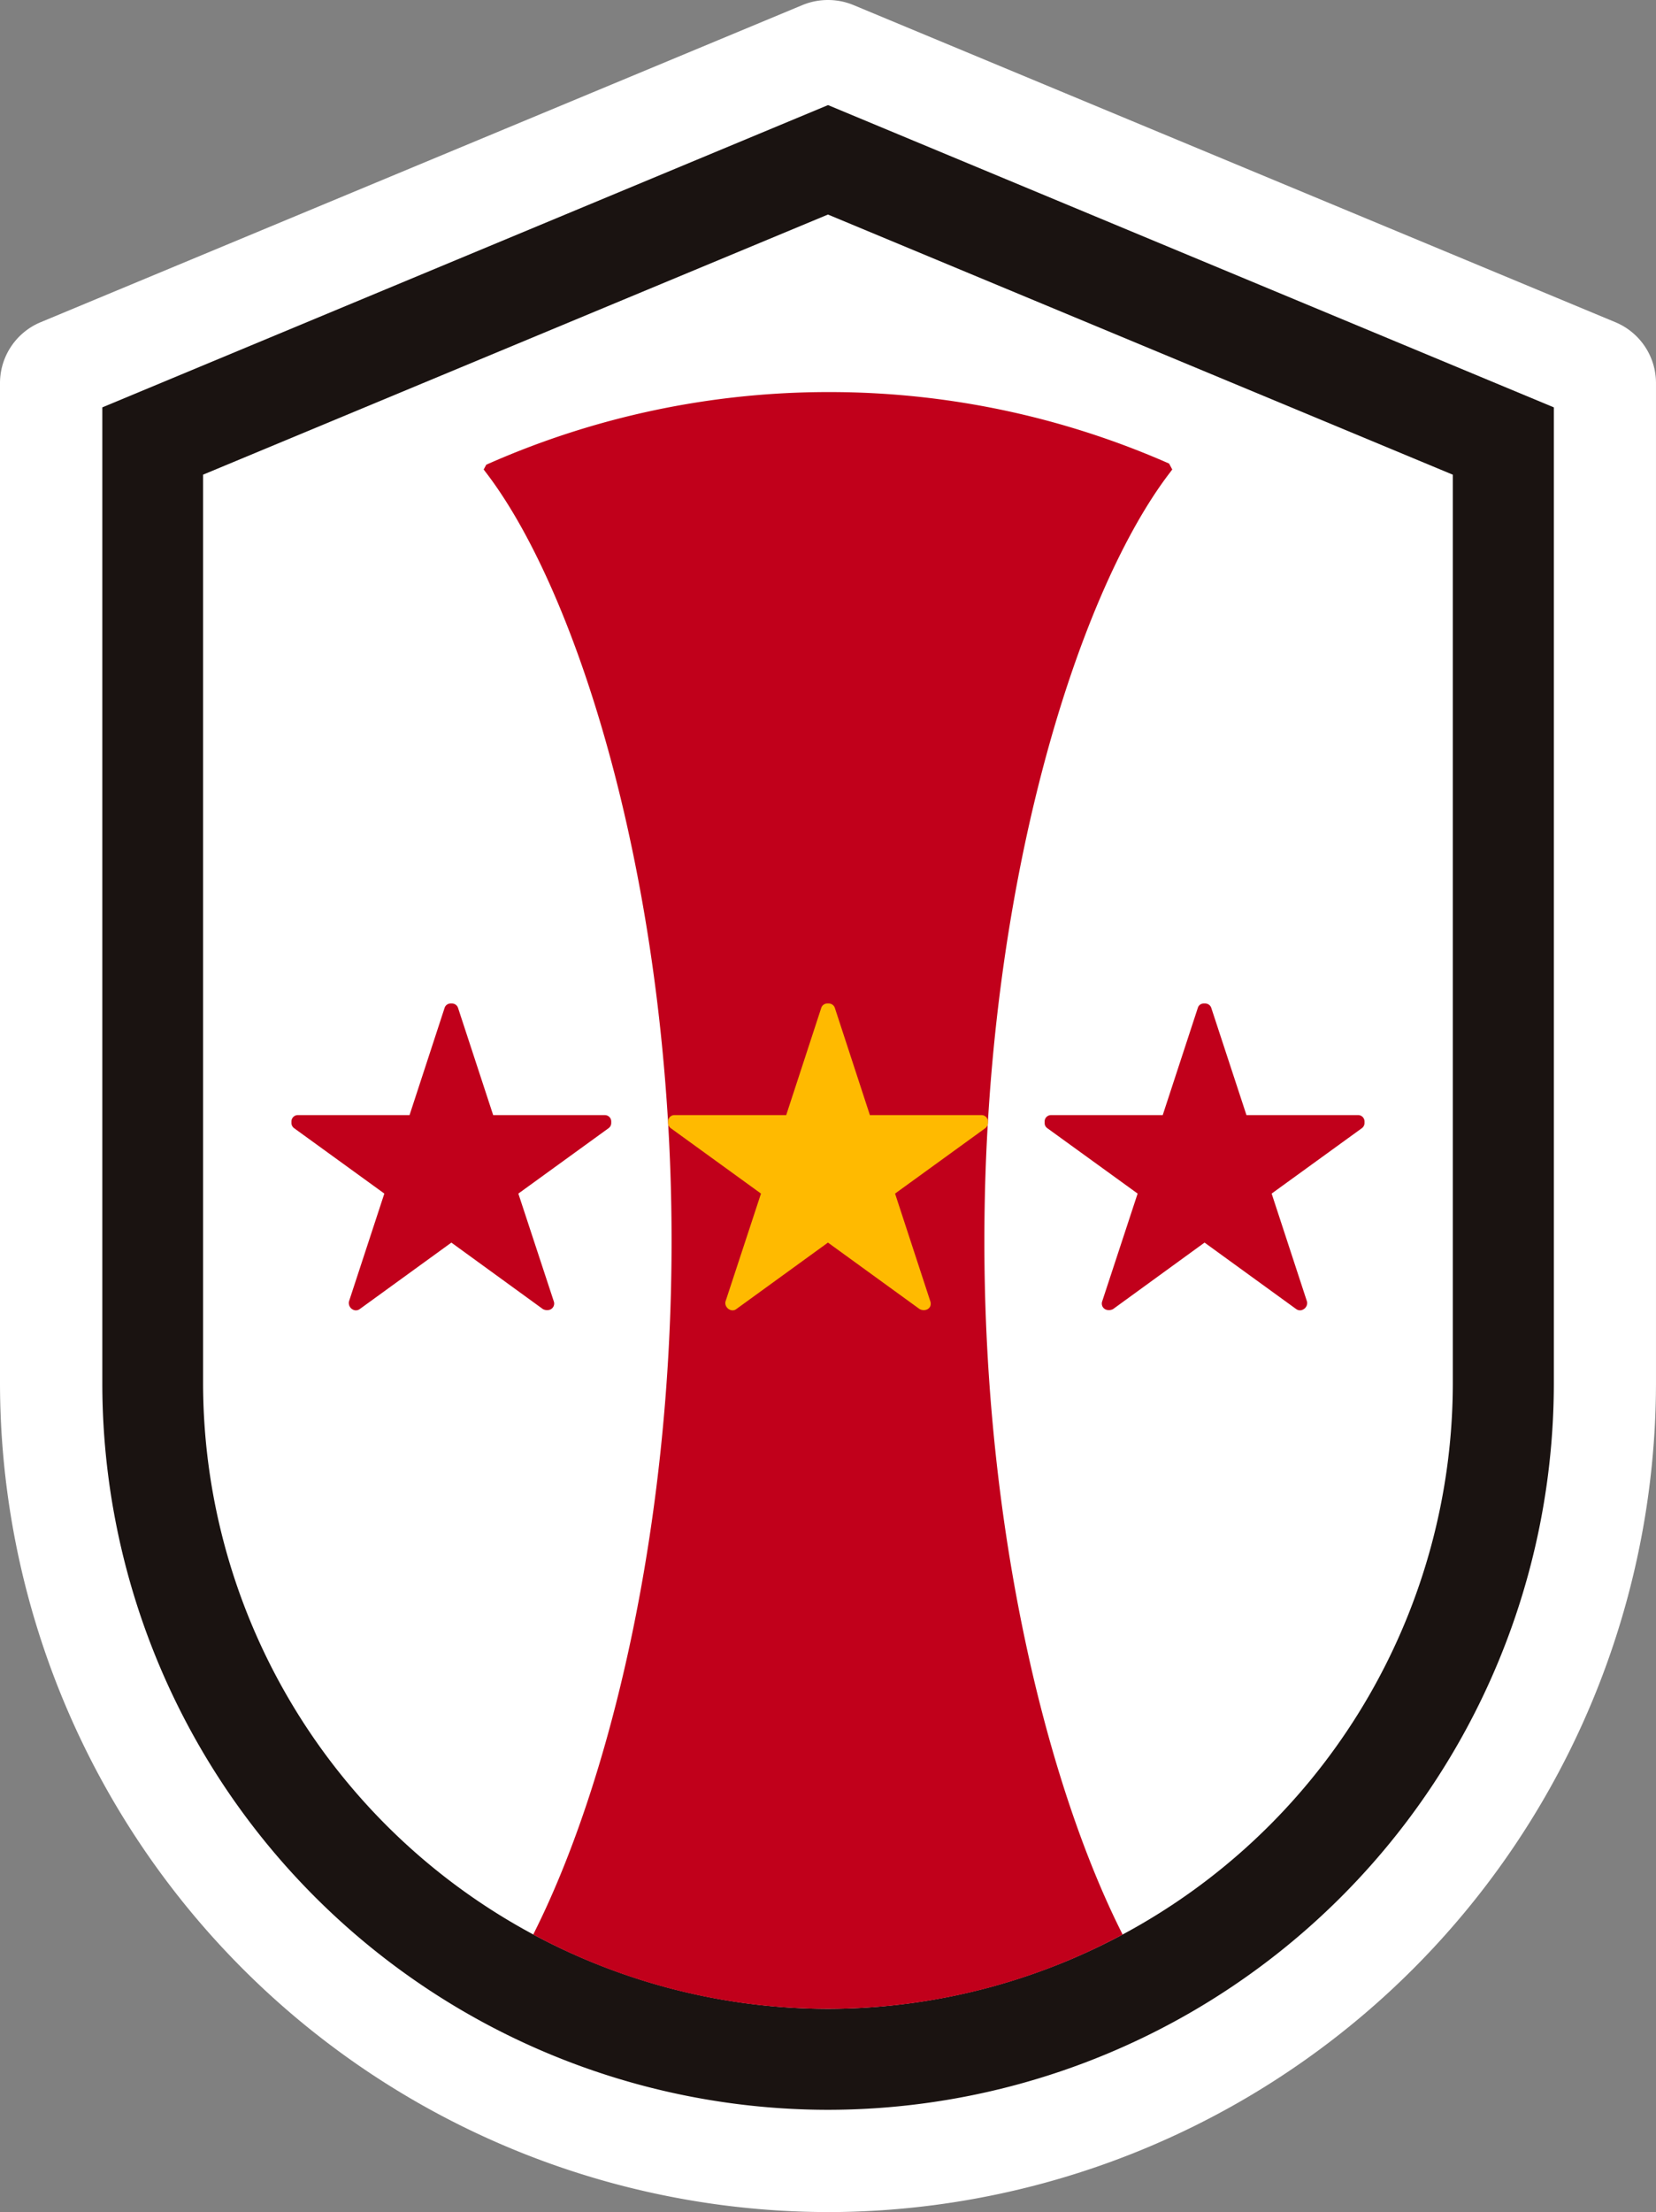 <svg id="Group_18454" data-name="Group 18454" xmlns="http://www.w3.org/2000/svg" xmlns:xlink="http://www.w3.org/1999/xlink" width="113.781" height="151.928" viewBox="0 0 113.781 151.928">
  <rect x="0" y="0" width="113.781" height="151.928" fill="#808080" stroke="none"/>
  <defs>
    <clipPath id="clip-path">
      <rect id="Rectangle_940" data-name="Rectangle 940" width="113.781" height="151.928" fill="none"/>
    </clipPath>
  </defs>
  <g id="Group_18454-2" data-name="Group 18454" clip-path="url(#clip-path)">
    <path id="Path_12012" data-name="Path 12012" d="M56.849,151.928A57,57,0,0,0,113.78,95V26.3A4.528,4.528,0,0,0,111,22.134L58.629.343A4.583,4.583,0,0,0,56.894,0h-.014a4.6,4.6,0,0,0-1.734.343L2.783,22.134A4.529,4.529,0,0,0,0,26.3V95a56.994,56.994,0,0,0,56.926,56.926Z" transform="translate(0 0)" fill="#fff"/>
    <path id="Path_12013" data-name="Path 12013" d="M62.6,13.084l49.865,20.759v67.024a49.91,49.91,0,0,1-49.907,49.9h.076a49.9,49.9,0,0,1-49.9-49.9V33.843l49.86-20.759Zm-.042,130.747a43.01,43.01,0,0,0,42.967-42.963v-62.4L62.592,20.6h0L19.657,38.465v62.4A43.014,43.014,0,0,0,62.63,143.831Z" transform="translate(-5.704 -5.865)" fill="#1a1311"/>
    <path id="Path_12014" data-name="Path 12014" d="M103.109,250.047h0Z" transform="translate(-46.184 -112.081)" fill="#c1001b"/>
    <path id="Path_12015" data-name="Path 12015" d="M83.955,48.8A57.873,57.873,0,0,0,60.41,53.787l-.18.331.311.408c6.318,8.428,12.575,28.516,12.6,52.419.024,20.138-4.364,37.627-9.508,47.792a42.734,42.734,0,0,0,40.5,0c-5.145-10.165-9.526-27.654-9.5-47.792.025-23.9,6.278-43.991,12.6-52.419l.309-.408-.217-.408A57.855,57.855,0,0,0,83.955,48.8" transform="translate(-26.998 -21.872)" fill="#c1001b"/>
    <path id="Path_12016" data-name="Path 12016" d="M104.727,132.576H97.059L94.65,125.21a.445.445,0,0,0-.422-.3h-.09a.439.439,0,0,0-.42.3l-2.409,7.366H83.625a.437.437,0,0,0-.433.441v.1a.442.442,0,0,0,.184.357l6.2,4.492-2.439,7.416a.469.469,0,0,0,.06.351.525.525,0,0,0,.294.231.4.4,0,0,0,.134.021.4.4,0,0,0,.253-.084l6.3-4.569,6.3,4.569a.6.6,0,0,0,.463.043.457.457,0,0,0,.259-.221.5.5,0,0,0,.016-.341l-2.428-7.416,6.2-4.492a.436.436,0,0,0,.182-.357v-.1a.441.441,0,0,0-.447-.441" transform="translate(-37.29 -55.991)" fill="#ffba00"/>
    <path id="Path_12017" data-name="Path 12017" d="M57.838,132.576H50.153l-2.415-7.366a.443.443,0,0,0-.415-.3h-.09a.436.436,0,0,0-.417.3l-2.409,7.366H36.733a.438.438,0,0,0-.44.441v.1a.44.44,0,0,0,.182.357l6.2,4.492-2.432,7.416a.514.514,0,0,0,.344.583.4.4,0,0,0,.136.021.443.443,0,0,0,.258-.084l6.3-4.569,6.292,4.569a.614.614,0,0,0,.468.043.45.45,0,0,0,.282-.562l-2.44-7.416,6.2-4.492a.441.441,0,0,0,.182-.357v-.1a.437.437,0,0,0-.431-.441" transform="translate(-16.268 -55.991)" fill="#c1001b"/>
    <path id="Path_12018" data-name="Path 12018" d="M130.512,132.576h7.682l2.412-7.366a.423.423,0,0,1,.41-.3h.092a.444.444,0,0,1,.421.3l2.418,7.366h7.672a.438.438,0,0,1,.439.441v.1a.438.438,0,0,1-.18.357l-6.2,4.492,2.429,7.416a.483.483,0,0,1-.058.351.52.52,0,0,1-.293.231.358.358,0,0,1-.13.021.458.458,0,0,1-.259-.084l-6.3-4.569-6.287,4.569a.608.608,0,0,1-.464.043.447.447,0,0,1-.26-.221.462.462,0,0,1-.026-.341l2.439-7.416-6.207-4.492a.43.43,0,0,1-.182-.357v-.1a.438.438,0,0,1,.436-.441" transform="translate(-58.305 -55.991)" fill="#c1001b"/>
  </g>
</svg>
